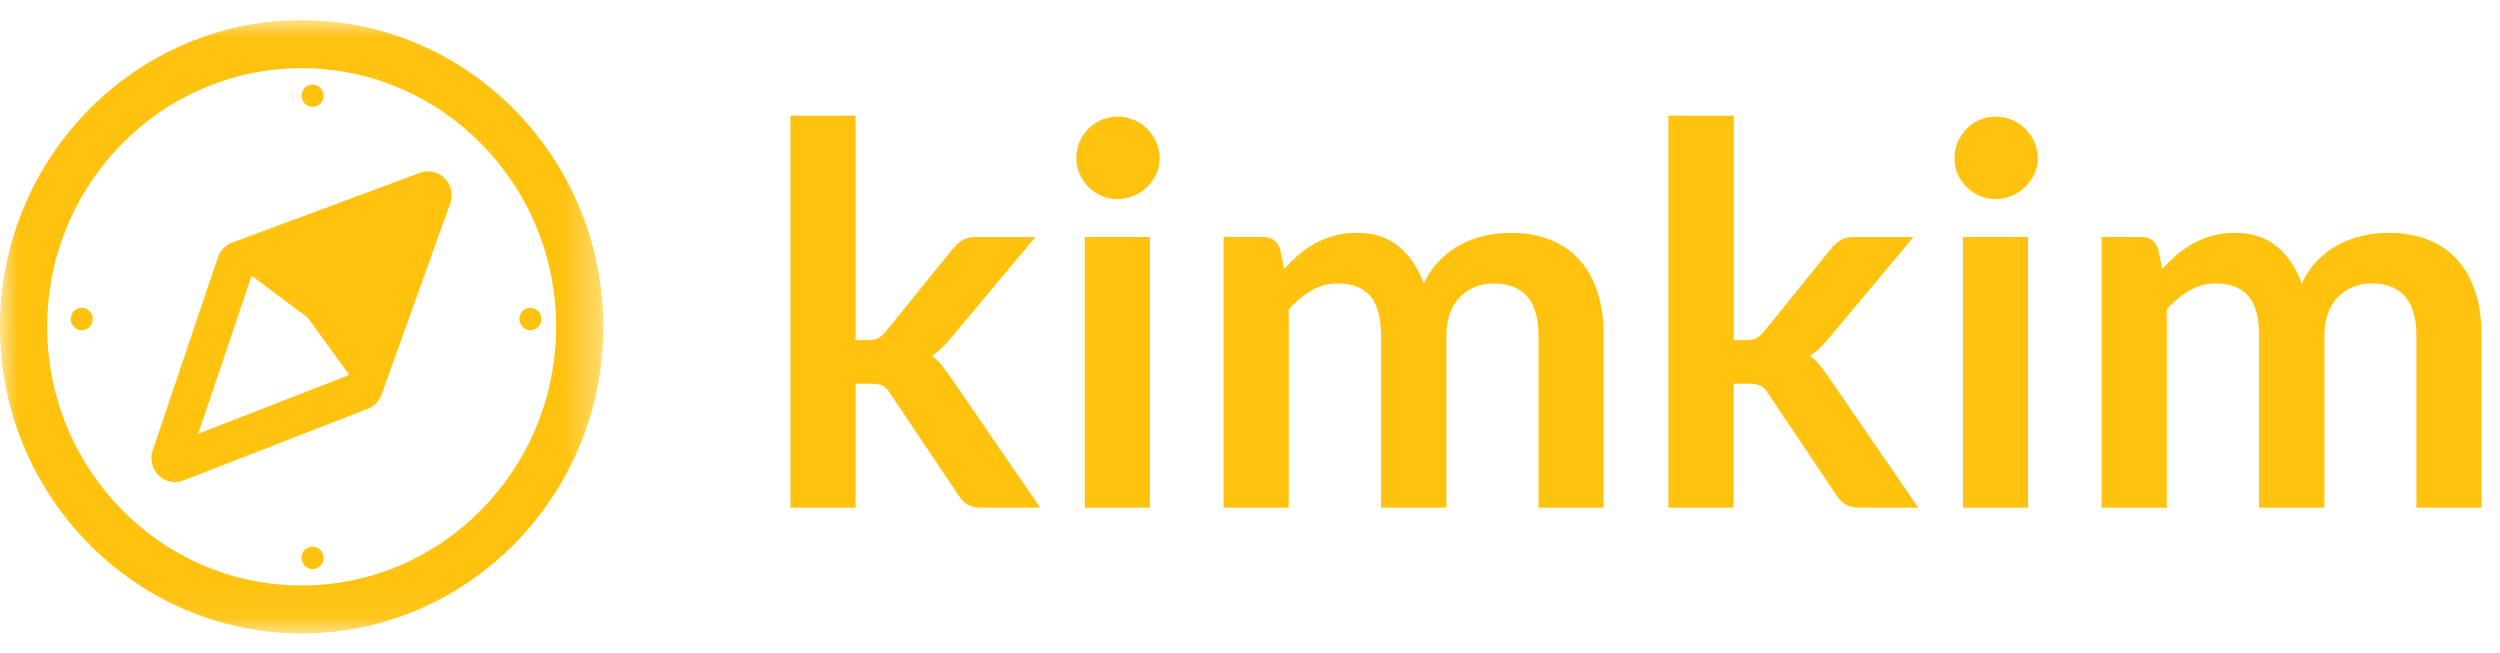 <svg width="134" height="35" viewBox="0 0 69 18" xmlns="http://www.w3.org/2000/svg" xmlns:xlink="http://www.w3.org/1999/xlink"><title>Group</title><defs><path id="a" d="M0 .016h16.65V16.94H0"/></defs><g fill="none" fill-rule="evenodd"><path d="M6.808 7.485l-1.61 4.768L9.75 10.48l1.7-4.72-4.642 1.725zM4.77 12.703L6.602 7.28l5.284-1.964-1.93 5.37-5.186 2.017z" fill="#ffc20e"/><path d="M11.647 5.56l-1.815 5.044L8.498 8.76 6.684 7.404l4.963-1.845z" fill="#ffc20e"/><path d="M7 7.433v0zm-.06.182l-1.468 4.343 4.14-1.61 1.548-4.3-4.22 1.567zm-2.25 4.648zm.14 1.032c-.165 0-.33-.064-.452-.185-.18-.178-.245-.45-.163-.69l1.8-5.328c.062-.188.205-.337.39-.406l5.188-1.928c.237-.088.505-.027.683.154.178.18.237.453.15.693L10.53 10.88c-.065.18-.202.322-.377.39l-5.09 1.98c-.076.03-.154.045-.232.045z" fill="#ffc20e"/><g transform="translate(0 .53)"><mask id="b" fill="#fff"><use xlink:href="#a"/></mask><path d="M8.325 1.34c-3.872 0-7.023 3.202-7.023 7.14 0 3.935 3.15 7.138 7.023 7.138 3.873 0 7.024-3.203 7.024-7.14 0-3.936-3.152-7.138-7.025-7.138m0 15.6C3.735 16.94 0 13.146 0 8.48 0 3.81 3.735.015 8.325.015S16.65 3.812 16.65 8.48c0 4.665-3.734 8.46-8.325 8.46" fill="#ffc20e" mask="url(#b)"/></g><path d="M8.75 2.914c-.154.07-.333-.002-.4-.158-.07-.157 0-.34.155-.408.154-.07.333.002.4.158.07.157 0 .34-.155.408M8.75 15.67c-.154.068-.333-.003-.4-.16-.07-.156 0-.338.155-.407.154-.07.333.002.4.16.07.155 0 .338-.155.406M14.76 9.076c-.152.07-.332-.002-.4-.158-.068-.157.002-.34.156-.408.154-.07.334.002.4.16.07.155 0 .338-.155.406M2.38 9.076c-.155.07-.334-.002-.402-.158-.068-.157.002-.34.156-.408.154-.07.334.002.4.16.07.155 0 .338-.155.406M23.614 3.182v6.195h.335c.12 0 .215-.017.283-.05.068-.035.14-.098.218-.19l1.858-2.293c.082-.097.17-.174.262-.23.092-.055.214-.083.364-.083h1.645l-2.323 2.774c-.083.102-.168.196-.255.28-.087.086-.182.16-.284.223.102.073.192.157.27.255.077.097.155.2.233.313L28.71 14h-1.623c-.14 0-.26-.024-.357-.073-.097-.048-.184-.13-.262-.247l-1.9-2.832c-.073-.112-.146-.185-.218-.22-.073-.033-.182-.05-.328-.05h-.408V14h-1.798V3.182h1.798zm8.125 3.35V14h-1.8V6.53h1.8zm.268-2.178c0 .155-.03.3-.095.437-.063.137-.146.256-.25.358-.105.1-.228.183-.368.243-.14.062-.292.092-.452.092-.155 0-.302-.03-.44-.09s-.26-.143-.36-.244c-.102-.102-.184-.22-.244-.357-.062-.135-.092-.28-.092-.436 0-.16.03-.31.09-.45.06-.142.143-.263.245-.365.1-.103.222-.185.36-.245.138-.06.285-.09.44-.09.16 0 .31.03.452.09.14.06.263.142.367.244.105.1.188.222.25.363.065.14.096.29.096.45zM33.77 14V6.53h1.1c.232 0 .385.11.458.328l.116.554c.13-.146.268-.28.412-.4.143-.122.296-.226.458-.314.163-.087.338-.156.524-.207.187-.05.392-.076.616-.076.47 0 .857.128 1.16.382.304.255.53.594.68 1.016.118-.248.263-.46.438-.637s.367-.322.575-.433c.21-.112.43-.194.666-.248.236-.053.472-.08.71-.08.413 0 .78.063 1.1.19.32.126.59.31.808.553.22.242.385.54.5.888.113.35.17.75.17 1.2V14h-1.798V9.246c0-.475-.104-.833-.313-1.074-.21-.24-.515-.36-.918-.36-.185 0-.356.032-.513.095-.16.063-.297.154-.416.273-.12.12-.213.268-.28.447-.07.18-.103.386-.103.62V14h-1.804V9.246c0-.5-.1-.864-.302-1.092-.2-.228-.5-.342-.892-.342-.257 0-.5.064-.724.193-.226.13-.436.304-.63.528V14H33.77zM47.85 3.182v6.195h.334c.122 0 .216-.017.284-.05.068-.035.14-.098.22-.19l1.855-2.293c.083-.097.17-.174.262-.23.092-.055.214-.083.364-.083h1.644l-2.322 2.774c-.082.102-.167.196-.255.28-.087.086-.182.16-.284.223.102.073.192.157.27.255.077.097.155.2.233.313L52.946 14H51.32c-.14 0-.26-.024-.357-.073-.097-.048-.184-.13-.262-.247l-1.9-2.832c-.073-.112-.146-.185-.218-.22-.073-.033-.182-.05-.328-.05h-.408V14h-1.8V3.182h1.8zm8.124 3.35V14h-1.798V6.53h1.798zm.27-2.178c0 .155-.032.3-.095.437-.064.137-.148.256-.253.358-.104.1-.226.183-.367.243-.14.062-.29.092-.452.092-.155 0-.302-.03-.44-.09s-.258-.143-.36-.244c-.102-.102-.184-.22-.244-.357-.06-.135-.09-.28-.09-.436 0-.16.03-.31.09-.45.06-.142.142-.263.244-.365.102-.103.222-.185.36-.245.138-.06.285-.09.44-.09.16 0 .31.03.452.09.14.06.263.142.367.244.105.1.19.222.252.363.062.14.093.29.093.45zM58.003 14V6.53h1.1c.233 0 .386.11.46.328l.115.554c.13-.146.268-.28.41-.4.144-.122.297-.226.46-.314.162-.087.337-.156.524-.207.186-.05.39-.076.615-.076.47 0 .857.128 1.16.382.303.255.53.594.68 1.016.117-.248.263-.46.437-.637.175-.177.367-.322.575-.433.21-.112.43-.194.667-.248.234-.053.47-.08.708-.08.413 0 .78.063 1.1.19.32.126.59.31.808.553.218.242.384.54.498.888.114.35.17.75.17 1.2V14h-1.797V9.246c0-.475-.104-.833-.313-1.074-.208-.24-.514-.36-.917-.36-.184 0-.355.032-.513.095-.158.063-.296.154-.415.273-.12.12-.214.268-.28.447-.07.18-.103.386-.103.62V14H62.35V9.246c0-.5-.1-.864-.3-1.092-.202-.228-.5-.342-.893-.342-.257 0-.498.064-.724.193-.226.13-.436.304-.63.528V14h-1.798z" fill="#ffc20e"/></g></svg>